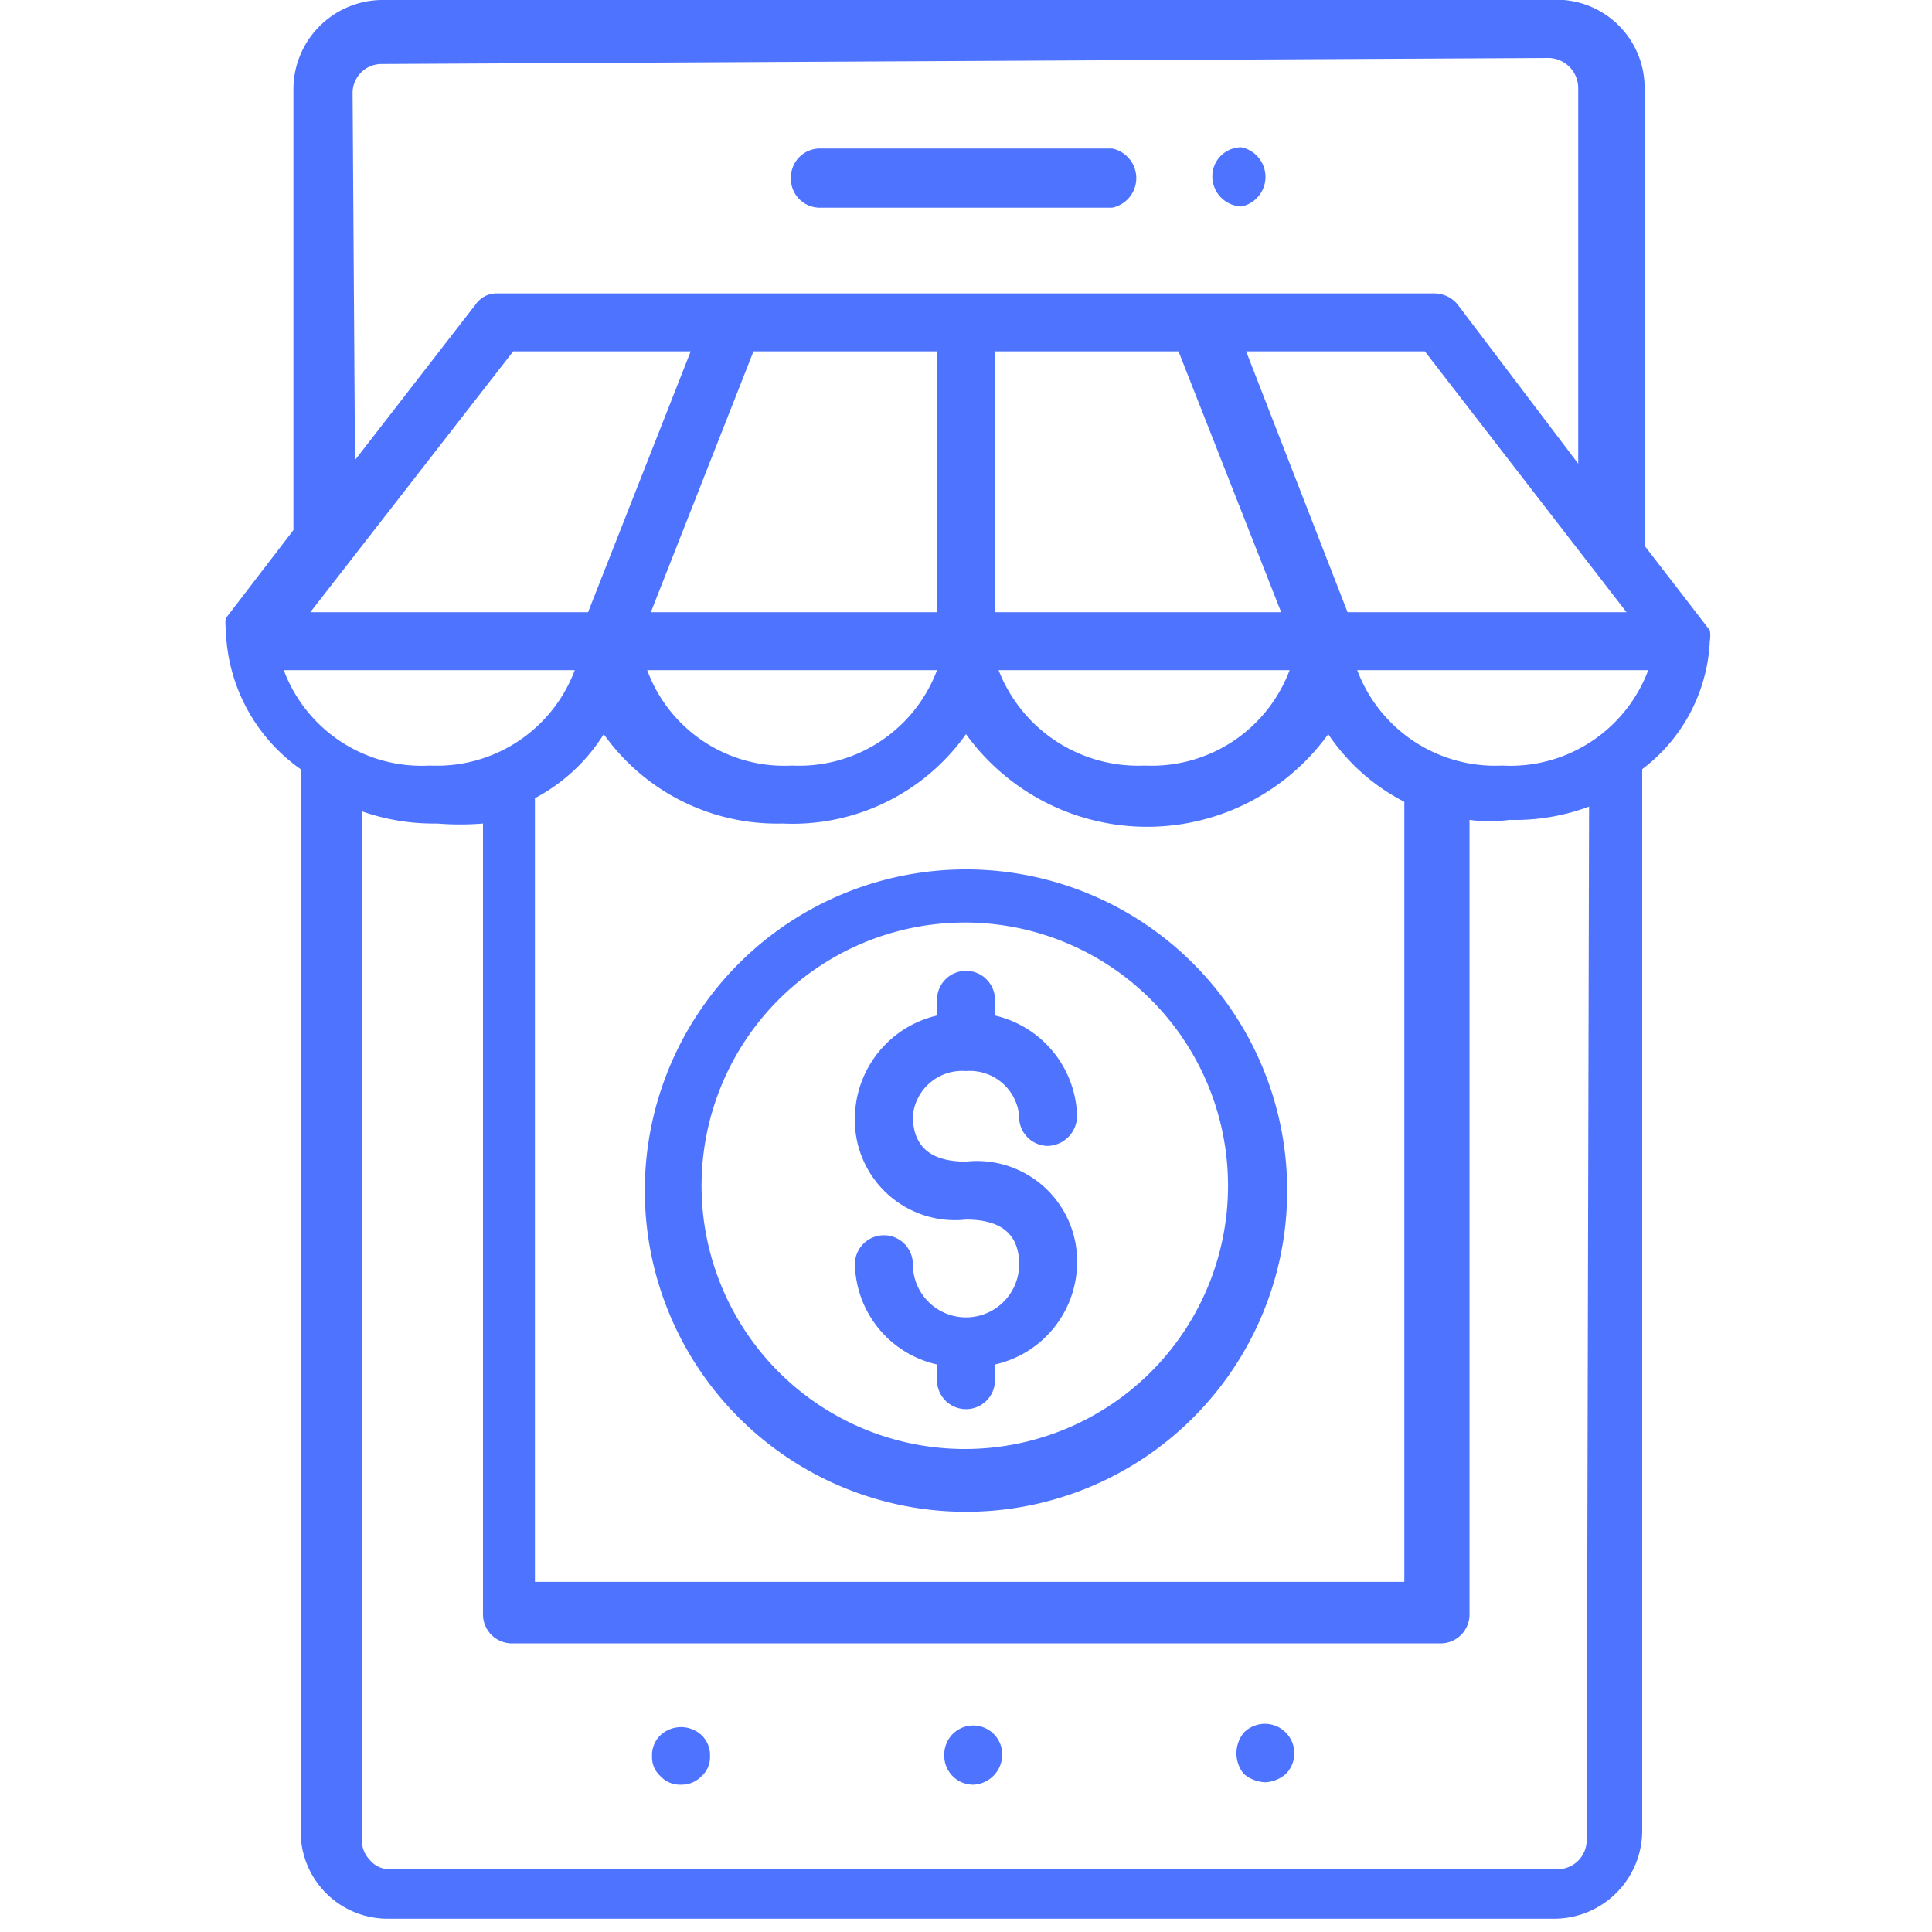<svg xmlns="http://www.w3.org/2000/svg" viewBox="0 0 16 16"><defs><style>.a{fill:#4e74ff;}</style></defs><path class="a" d="M6.79,1.72H9.21a.25.25,0,0,0,0-.49h0l-2.42,0a.24.24,0,0,0-.24.24A.24.24,0,0,0,6.79,1.72Z"/><path class="a" d="M5.47,14.37a.23.23,0,0,0-.07.18.21.21,0,0,0,.07.16.22.22,0,0,0,.17.07.23.23,0,0,0,.17-.07.21.21,0,0,0,.07-.16.23.23,0,0,0-.07-.18A.25.25,0,0,0,5.47,14.37Z"/><path class="a" d="M8.06,14.29a.24.24,0,0,0-.24.24.24.24,0,0,0,.24.25.25.25,0,0,0,.24-.25A.24.24,0,0,0,8.06,14.29Z"/><path class="a" d="M10.3,14.35a.27.27,0,0,0,0,.34.29.29,0,0,0,.18.07.28.28,0,0,0,.17-.07.24.24,0,1,0-.35-.34Z"/><path class="a" d="M10.28,1.71a.25.25,0,0,0,0-.49.24.24,0,0,0-.24.24A.25.25,0,0,0,10.28,1.71Z"/><path class="a" d="M14.16,5.31h0a.28.28,0,0,0,0-.09v0l0,0-.54-.7V.72A.73.73,0,0,0,12.83,0h0L3.16,0a.74.74,0,0,0-.73.73l0,3.66-.56.73,0,0v0a.25.25,0,0,0,0,.08h0a1.46,1.46,0,0,0,.62,1.17l0,8.8a.72.72,0,0,0,.72.72h0l9.67,0a.73.73,0,0,0,.72-.73l0-8.79A1.41,1.41,0,0,0,14.16,5.31ZM11.63,6.64V13.1H4.43V6.61A1.49,1.49,0,0,0,5,6.08a1.76,1.76,0,0,0,1.48.74A1.76,1.76,0,0,0,8,6.08a1.85,1.85,0,0,0,3,0A1.68,1.68,0,0,0,11.63,6.64ZM4.25,2.91H5.72L4.87,5.07H2.57Zm5.51,0,.85,2.16H8.24V2.91Zm.92,2.64a1.22,1.22,0,0,1-1.2.79,1.24,1.24,0,0,1-1.21-.79ZM7.76,5.07H5.39l.85-2.16H7.76Zm0,.48a1.22,1.22,0,0,1-1.2.79,1.21,1.21,0,0,1-1.2-.79Zm3.4-.48-.84-2.16h1.48l1.67,2.16ZM2.92.77A.24.24,0,0,1,3.16.53L12.83.48h0a.25.25,0,0,1,.24.25l0,3.11-1-1.32a.25.25,0,0,0-.19-.09H4.12a.21.21,0,0,0-.18.09l-1,1.29ZM4.76,5.55a1.22,1.22,0,0,1-1.2.79,1.22,1.22,0,0,1-1.21-.79Zm8.38,9.69a.24.24,0,0,1-.24.24l-9.68,0h0a.21.21,0,0,1-.16-.08A.23.23,0,0,1,3,15.28l0-8.56a1.79,1.79,0,0,0,.62.1,2.34,2.34,0,0,0,.38,0v6.55a.24.24,0,0,0,.24.24h7.69a.24.24,0,0,0,.24-.24V6.79a1.23,1.23,0,0,0,.33,0,1.76,1.76,0,0,0,.66-.11Zm-.7-8.9a1.22,1.22,0,0,1-1.2-.79h2.41A1.22,1.22,0,0,1,12.44,6.34Z"/><path class="a" d="M8,7.2a2.66,2.66,0,1,0,2.66,2.66A2.66,2.66,0,0,0,8,7.2ZM8,12a2.18,2.18,0,1,1,2.17-2.17A2.18,2.18,0,0,1,8,12Z"/><path class="a" d="M8,8.87a.41.41,0,0,1,.44.37.24.24,0,0,0,.24.25.25.25,0,0,0,.24-.25.88.88,0,0,0-.68-.83V8.28a.24.24,0,0,0-.48,0v.13a.88.88,0,0,0-.68.83A.83.83,0,0,0,8,10.1c.29,0,.44.12.44.37a.44.44,0,0,1-.88,0,.24.24,0,0,0-.48,0,.87.87,0,0,0,.68.83v.13a.24.24,0,0,0,.48,0V11.3a.87.87,0,0,0,.68-.83A.83.83,0,0,0,8,9.62c-.3,0-.44-.13-.44-.38A.41.41,0,0,1,8,8.87Z"/></svg>
